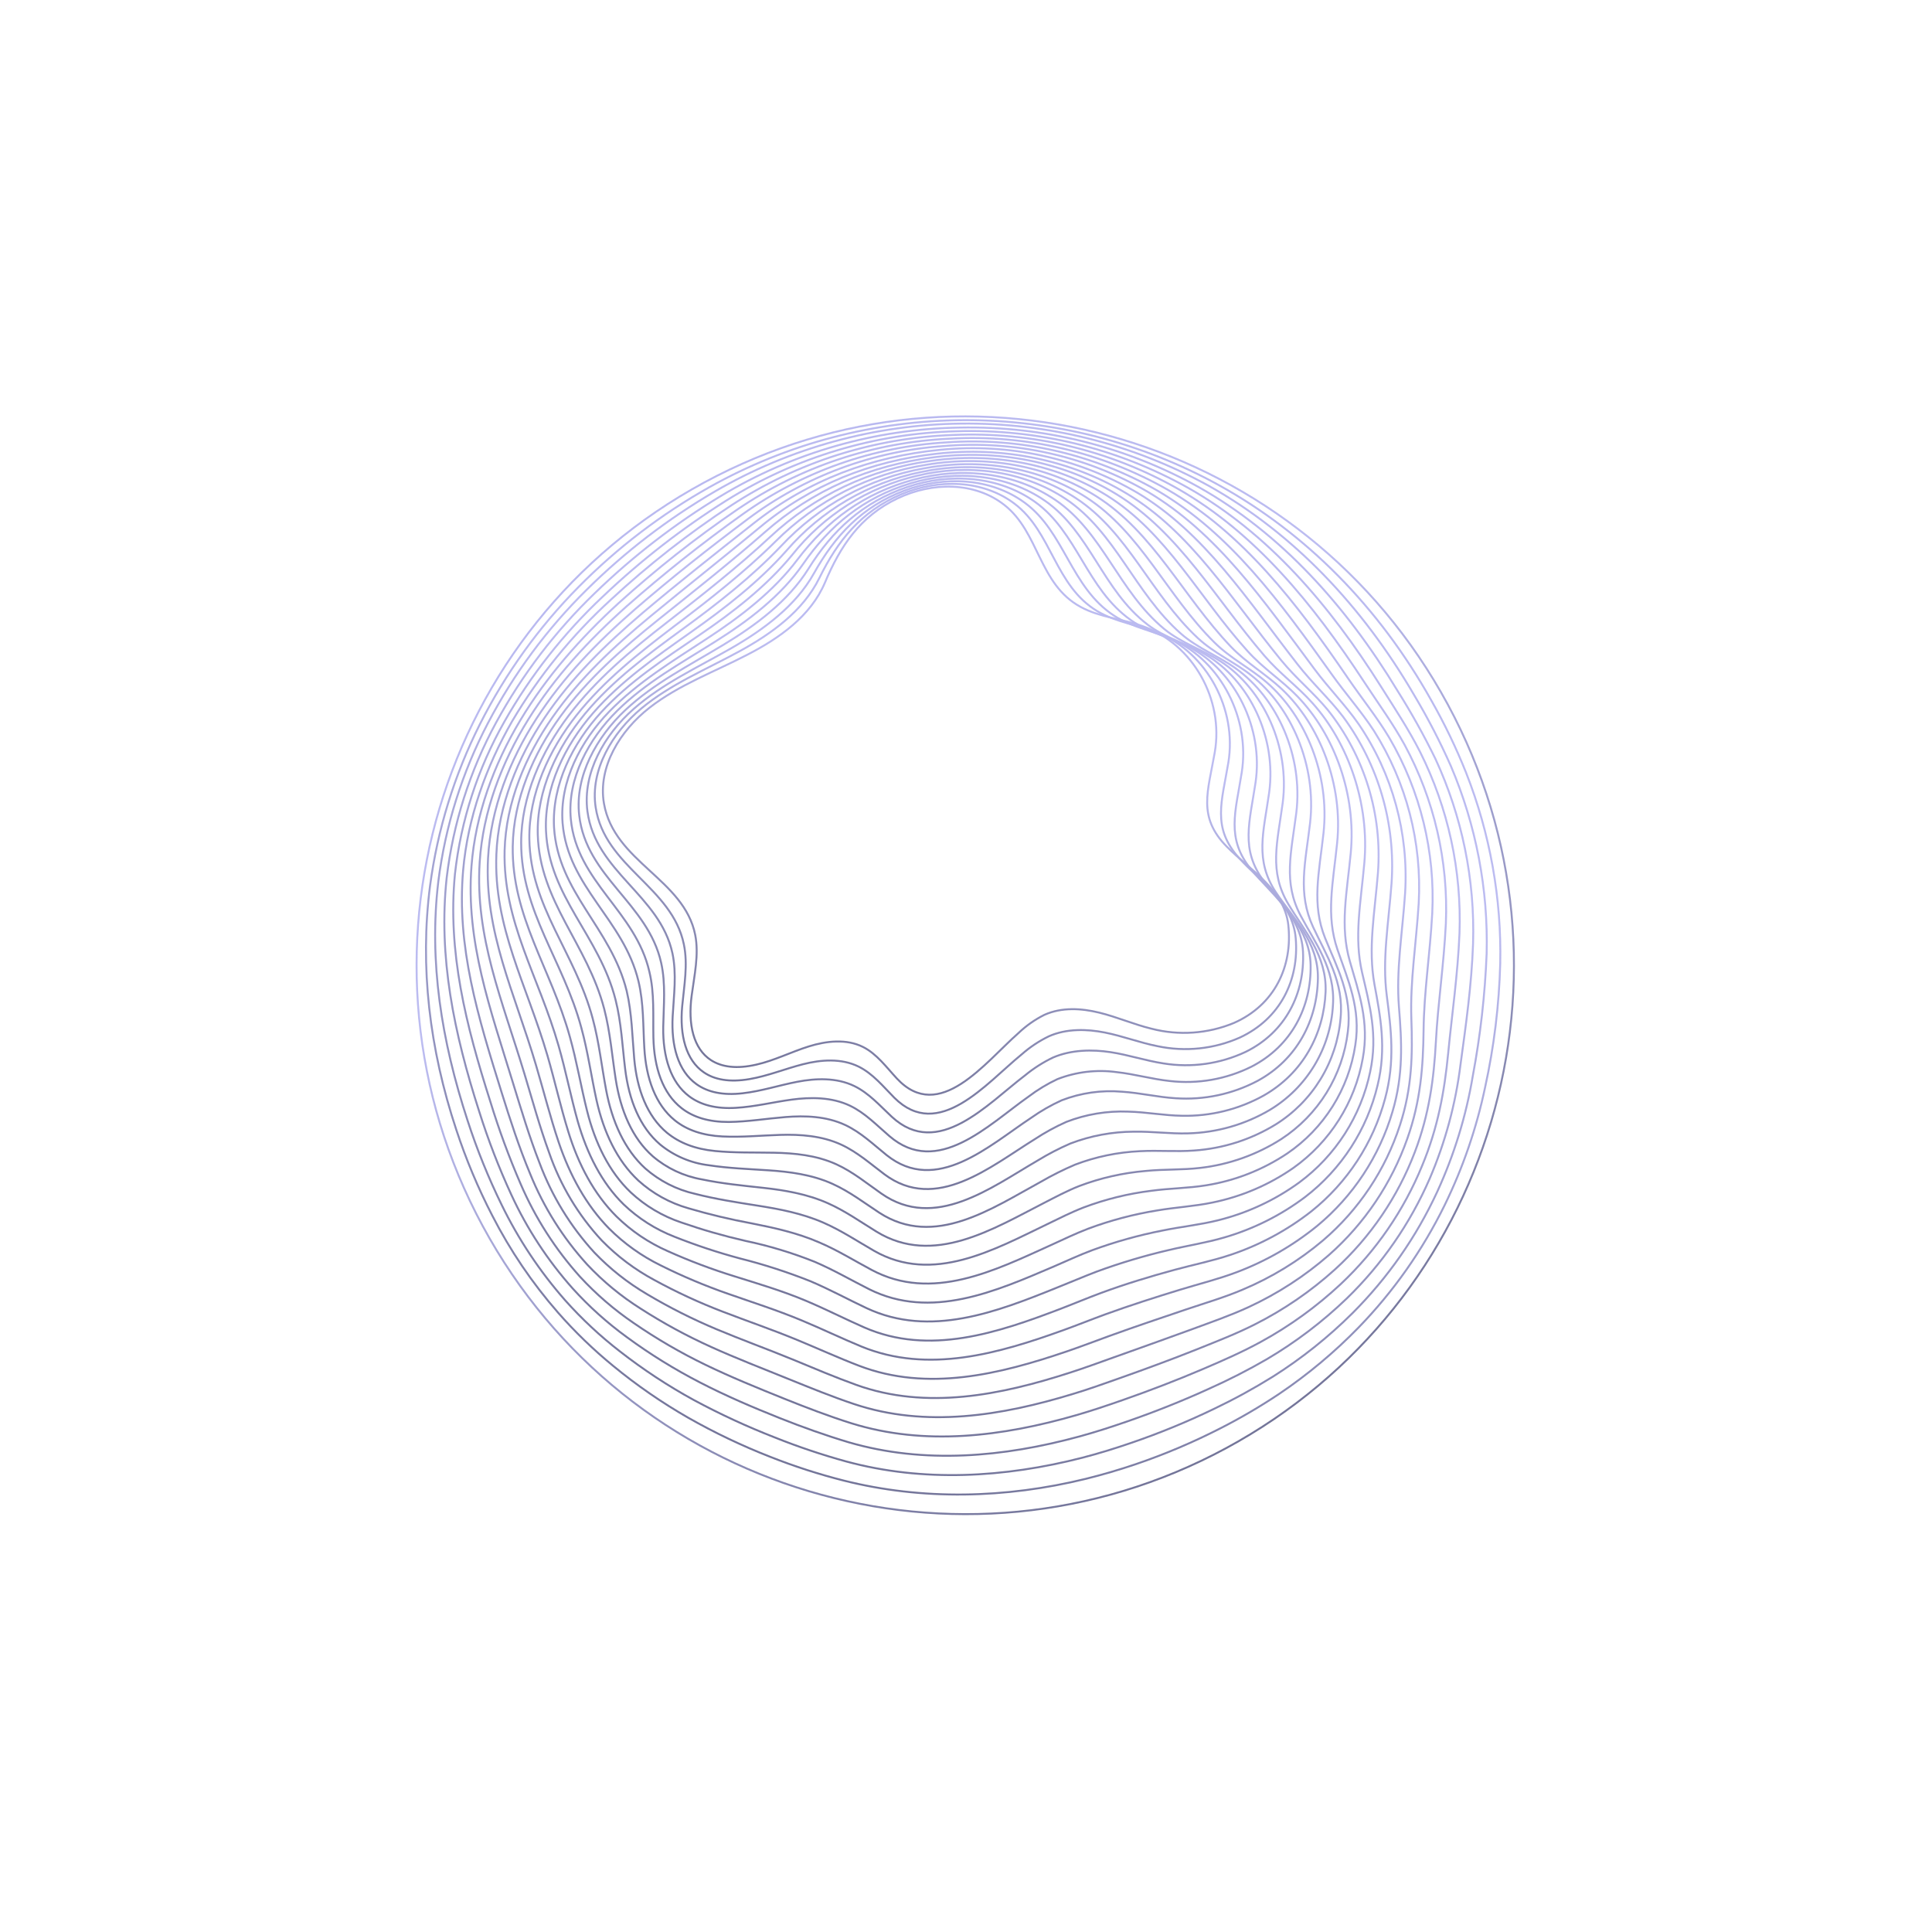<?xml version="1.0" encoding="UTF-8"?> <svg xmlns="http://www.w3.org/2000/svg" width="990" height="990" viewBox="0 0 990 990" fill="none"> <g opacity="0.8"> <path d="M628.391 742.018C764.936 668.186 815.737 497.572 741.859 360.942C667.98 224.312 497.399 173.404 360.854 247.237C224.309 321.069 173.507 491.682 247.386 628.313C321.264 764.943 491.846 815.85 628.391 742.018Z" stroke="url(#paint0_linear_4528_965)" stroke-miterlimit="10"></path> <path d="M733.292 358.661C740.143 370.682 746.154 383.163 751.28 396.014C763.517 427.118 769.457 460.342 768.756 493.759C768.176 515.089 765.58 536.317 761.002 557.158C756.607 578.098 749.63 598.412 740.23 617.632C728.924 640.669 714.064 661.784 696.197 680.203C683.791 692.954 670.104 704.392 655.353 714.336C645.731 720.753 635.743 726.603 625.44 731.858C611.439 739.034 596.936 745.185 582.044 750.262C573.537 753.149 564.986 755.657 556.393 757.787C515.173 767.871 472.667 768.826 432.371 758.685C419.646 755.461 407.141 751.427 394.93 746.609C380.349 740.924 366.201 734.185 352.599 726.445C339.089 718.7 326.255 709.833 314.232 699.938C304.062 691.62 294.598 682.473 285.94 672.59C272.724 657.471 261.415 640.788 252.264 622.913C244.954 608.761 238.785 594.048 233.815 578.915C220.095 537.546 215.02 495.42 220.378 453.84C224.215 425.02 232.85 397.045 245.924 371.076C259.007 345.131 276.074 321.397 296.504 300.736C316.375 280.62 338.974 263.395 363.638 249.567C403.491 227.248 448.373 215.453 494.05 215.294C539.726 215.136 584.689 226.619 624.696 248.661C669.274 273.297 706.614 311.091 733.292 358.661Z" stroke="url(#paint1_linear_4528_965)" stroke-miterlimit="10"></path> <path d="M724.763 356.381C731.704 368.017 737.934 380.061 743.42 392.449C756.366 422.822 762.631 455.624 761.789 488.63C760.958 509.663 758.589 530.606 754.702 551.293C751.267 571.85 745.117 591.861 736.414 610.799C725.745 633.843 711.098 654.825 693.145 672.784C680.747 685.133 667.028 696.082 652.236 705.433C642.615 711.414 632.674 716.862 622.457 721.754C608.597 728.46 594.346 734.325 579.781 739.315C571.443 742.178 563.108 744.758 554.73 746.938C514.67 757.225 473.085 759.594 433.647 748.895C421.264 745.493 409.081 741.4 397.156 736.634C382.885 731.076 368.97 724.646 355.488 717.38C342.249 710.134 329.62 701.826 317.724 692.537C307.592 684.694 298.2 675.937 289.667 666.378C276.688 651.621 265.744 635.192 257.127 617.529C250.251 603.487 244.383 588.974 239.567 574.1C226.241 533.317 219.708 492.809 224.605 451.682C228.169 423.33 236.782 395.846 250.037 370.531C263.259 345.284 280.316 322.24 300.601 302.22C320.331 282.661 342.473 265.697 366.493 251.738C404.842 229.485 448.298 217.537 492.633 217.057C536.969 216.577 580.673 227.582 619.495 249C662.778 273.271 698.126 310.654 724.763 356.381Z" stroke="url(#paint2_linear_4528_965)" stroke-miterlimit="10"></path> <path d="M716.211 354.116C723.281 365.339 729.735 376.938 735.547 388.861C749.233 418.471 755.837 450.861 754.834 483.465C754.073 504.918 751.144 525.318 748.408 545.409C745.927 565.57 740.606 585.278 732.606 603.948C722.586 626.992 708.153 647.853 690.12 665.353C677.719 677.297 663.962 687.749 649.131 696.493C639.548 702.041 629.682 707.083 619.572 711.599C605.843 717.879 591.796 723.453 577.641 728.365C569.475 731.198 561.352 733.821 553.179 736.062C514.282 746.676 473.67 750.351 435.028 739.097C423.056 735.528 411.273 731.324 399.511 726.638C385.495 721.057 371.664 715.124 358.559 708.329C345.549 701.623 333.087 693.903 321.289 685.24C311.183 677.902 301.865 669.536 293.486 660.276C280.687 645.913 270.09 629.732 262.039 612.26C255.632 598.362 250.118 584.07 245.529 569.47C232.604 529.254 224.529 490.3 228.887 449.826C232.189 421.937 240.783 394.935 254.209 370.269C267.584 345.729 284.631 323.378 304.758 303.987C324.317 285.013 345.962 268.316 369.28 254.216C406.309 231.888 448.593 219.77 491.828 219.098C534.621 218.234 576.873 228.765 614.254 249.613C656.265 273.241 689.645 310.199 716.211 354.116Z" stroke="url(#paint3_linear_4528_965)" stroke-miterlimit="10"></path> <path d="M707.677 351.855C714.856 363.248 721.899 373.87 727.672 385.271C742.085 414.101 749.032 446.087 747.877 478.298C746.972 499.688 744.018 519.694 742.085 539.618C740.152 559.542 736.776 577.897 728.791 597.176C719.402 620.193 705.17 640.921 687.063 657.952C674.685 669.532 660.895 679.505 646.02 687.633C636.591 692.794 626.764 697.105 616.532 701.478C603.034 707.257 589.194 712.548 575.339 717.407C567.345 720.21 559.481 722.848 551.465 725.177C513.644 736.071 473.97 741.104 436.242 729.308C424.6 725.655 413.193 721.278 401.68 716.646C387.968 711.135 374.316 705.561 361.413 699.315C348.647 693.13 336.371 685.982 324.691 677.935C314.65 671.096 305.424 663.133 297.192 654.2C284.574 640.154 274.322 624.151 266.839 606.815C260.884 593.056 255.698 578.976 251.305 564.641C238.696 525.069 229.261 487.743 233.131 447.815C236.189 420.41 244.78 393.912 258.383 369.925C271.89 346.081 288.927 324.418 308.917 305.673C328.298 287.239 349.466 270.781 372.108 256.542C407.552 234.329 448.314 222.05 490.129 220.989C531.653 219.689 572.745 229.744 608.976 250.072C649.756 273.19 681.199 309.754 707.677 351.855Z" stroke="url(#paint4_linear_4528_965)" stroke-miterlimit="10"></path> <path d="M699.108 349.569C706.389 360.688 713.734 370.708 719.772 381.7C734.926 409.723 742.224 441.32 740.894 473.15C739.85 494.458 736.834 514.059 735.791 533.658C734.759 552.814 732.34 571.027 725.014 590.279C716.29 613.292 702.259 633.922 684.063 650.493C671.681 661.693 657.848 671.175 642.936 678.685C633.543 683.45 623.779 687.21 613.606 691.316C600.333 696.613 586.724 701.607 573.127 706.421C565.31 709.175 557.586 711.957 549.86 714.27C513.256 725.445 474.445 731.814 437.58 719.441C426.28 715.666 415.239 711.154 403.969 706.595C390.542 701.149 377.081 695.956 364.397 690.203C351.871 684.546 339.78 677.971 328.223 670.532C318.201 664.209 309.025 656.635 300.917 647.993C288.495 634.359 278.593 618.627 271.673 601.529C265.976 587.893 261.479 573.983 257.095 559.966C244.919 520.989 233.889 485.263 237.326 445.897C239.689 419.004 249.097 392.766 262.449 369.535C276.113 346.41 293.144 325.447 312.981 307.336C332.226 289.473 352.938 273.258 374.898 258.862C408.755 236.732 448.024 224.292 488.447 222.892C528.702 221.125 568.642 230.706 603.715 250.542C643.239 273.164 672.738 309.291 699.108 349.569Z" stroke="url(#paint5_linear_4528_965)" stroke-miterlimit="10"></path> <path d="M690.58 347.308C697.956 358.11 705.639 367.539 711.915 378.073C727.83 405.28 735.475 436.534 733.914 468.015C732.732 489.241 729.672 508.442 729.473 527.805C729.27 546.496 727.964 564.248 721.143 583.447C713.062 606.418 699.244 626.941 680.999 643.068C668.61 653.879 654.746 662.873 639.825 669.781C630.394 674.129 620.715 677.467 610.635 681.194C597.592 685.99 584.208 690.705 570.888 695.479C563.242 698.203 555.722 700.985 548.19 703.397C512.748 714.837 474.845 722.594 438.838 709.664C427.908 705.735 417.187 701.176 406.125 696.598C392.985 691.216 379.733 686.412 367.244 681.164C354.958 676.013 343.048 670.009 331.6 663.196C321.653 657.362 312.564 650.176 304.591 641.844C292.394 628.547 282.872 613.024 276.548 596.125C271.283 582.678 267.185 568.929 262.946 555.178C251.17 516.768 238.65 482.632 241.599 443.812C243.613 417.404 253.096 391.596 266.625 369.068C280.154 346.54 297.337 327.033 317.077 308.98C336.171 291.684 356.424 275.712 377.696 261.178C409.967 239.161 447.729 226.56 486.755 224.784C525.741 222.562 564.537 231.669 598.462 251.006C636.742 273.094 664.379 308.849 690.58 347.308Z" stroke="url(#paint6_linear_4528_965)" stroke-miterlimit="10"></path> <path d="M682.063 345.035C689.51 355.533 697.478 364.416 704.048 374.509C720.679 400.849 728.695 431.714 726.981 462.818C725.661 483.962 722.544 502.74 723.201 521.89C723.866 540.128 723.637 557.407 717.362 576.545C709.926 599.486 696.289 619.923 677.958 635.594C665.576 646.054 651.675 654.569 636.731 660.848C627.412 664.821 617.704 667.642 607.687 671.022C594.888 675.342 581.71 679.772 568.69 684.494C561.216 687.188 553.902 690.03 546.594 692.509C512.3 704.19 475.305 713.337 440.18 699.836C429.592 695.785 419.266 691.059 408.473 686.601C395.637 681.29 382.564 676.844 370.289 672.107C358.238 667.483 346.512 662.051 335.192 655.849C325.274 650.522 316.228 643.711 308.368 635.65C296.343 622.71 287.156 607.399 281.399 590.698C276.565 577.441 272.85 563.908 268.764 550.324C257.343 512.569 243.35 480.028 245.8 441.791C247.434 415.84 257.142 390.505 270.717 368.642C284.291 346.778 301.594 328.1 321.161 310.626C340.131 293.912 359.95 278.185 380.538 263.511C411.209 241.617 447.448 228.849 485.069 226.683C522.774 224.023 560.416 232.653 593.197 251.472C630.263 273.198 655.915 308.382 682.063 345.035Z" stroke="url(#paint7_linear_4528_965)" stroke-miterlimit="10"></path> <path d="M673.491 342.763C681.088 352.959 689.363 361.222 696.157 370.975C713.516 396.436 721.907 426.95 720.007 457.707C718.554 478.75 715.357 497.117 716.857 516.031C718.29 533.806 719.225 550.66 713.516 569.743C706.756 592.626 693.326 612.974 674.944 628.186C662.541 638.269 648.593 646.287 633.637 651.931C624.285 655.468 614.698 657.816 604.738 660.867C592.183 664.71 579.218 668.838 566.399 673.498C559.097 676.161 551.993 679.047 544.91 681.593C511.778 693.538 475.728 704.085 441.429 689.997C431.212 685.792 421.227 680.944 410.677 676.559C398.127 671.313 385.245 667.249 373.189 663.004C361.372 658.903 349.831 654.044 338.641 648.455C328.782 643.647 319.794 637.228 312.046 629.464C300.444 617.626 292.024 602.344 286.28 585.318C281.878 572.25 278.571 558.92 274.592 545.592C263.578 508.447 248.108 477.519 250.086 439.772C251.41 414.318 261.212 389.418 274.888 368.236C288.565 347.054 305.917 329.163 325.312 312.269C343.654 296.382 363.681 280.57 383.343 265.85C412.435 244.061 447.192 231.12 483.45 228.578C519.87 225.468 556.365 233.621 587.999 251.934C623.738 273.061 647.541 307.897 673.491 342.763Z" stroke="url(#paint8_linear_4528_965)" stroke-miterlimit="10"></path> <path d="M664.958 340.484C672.65 350.363 681.22 358.043 688.303 367.374C706.394 391.931 715.17 422.118 713.065 452.546C711.506 473.538 708.19 491.483 710.609 510.183C712.853 527.488 714.92 543.886 709.758 562.908C703.659 585.754 690.384 606.036 671.888 620.767C659.47 630.488 645.479 638.011 630.521 643.01C621.187 646.145 611.659 648.023 601.786 650.714C589.456 654.075 576.722 657.906 564.241 662.524C557.111 665.157 550.218 668.085 543.334 670.711C511.345 682.916 476.222 694.857 442.791 680.174C432.916 675.847 423.291 670.883 412.99 666.551C400.744 661.376 388.034 657.689 376.192 653.955C364.609 650.367 353.255 646.08 342.192 641.115C332.404 636.826 323.48 630.789 315.857 623.299C304.429 611.9 296.417 596.821 291.22 579.937C287.231 567.054 284.312 553.92 280.507 540.828C269.797 504.302 252.849 474.987 254.356 437.731C255.332 412.762 265.284 388.314 279.044 367.807C292.804 347.301 310.21 330.322 329.43 313.944C347.615 298.58 367.343 283.025 386.168 268.177C414.338 245.926 446.746 233.886 481.761 230.495C516.895 226.963 552.245 234.653 582.737 252.46C617.22 273.03 639.183 307.419 664.958 340.484Z" stroke="url(#paint9_linear_4528_965)" stroke-miterlimit="10"></path> <path d="M656.401 338.217C664.225 347.789 673.086 354.905 680.413 363.821C699.213 387.439 708.382 417.294 706.081 447.392C704.383 468.302 700.973 485.813 704.285 504.311C707.397 521.163 710.535 537.107 705.92 556.069C700.497 578.855 687.395 599.08 668.814 613.342C656.376 622.715 642.336 629.749 627.381 634.1C618.065 636.835 608.614 638.248 598.786 640.585C586.299 643.498 574.003 647.175 561.967 651.595C555.083 654.22 548.308 657.163 541.671 659.781C510.849 672.232 476.641 685.606 444.061 670.321C434.551 665.86 425.273 660.755 415.234 656.501C403.47 651.823 391.41 647.929 379.132 644.845C367.765 641.798 356.586 638.092 345.65 633.745C335.941 629.979 327.071 624.335 319.545 617.137C308.322 606.144 300.832 591.221 296.037 574.559C292.479 561.865 289.968 548.935 286.281 536.06C276.016 500.155 257.671 472.458 258.574 435.794C259.231 411.28 269.315 387.277 283.177 367.452C297.038 347.627 314.509 331.318 333.553 315.599C351.564 300.753 370.99 285.392 389.071 270.445C415.48 248.442 446.24 236.196 480.068 232.491C513.561 228.747 548.344 235.414 577.476 252.986C610.72 273.003 630.849 306.927 656.401 338.217Z" stroke="url(#paint10_linear_4528_965)" stroke-miterlimit="10"></path> <path d="M647.86 335.957C655.797 345.217 664.954 351.75 672.527 360.251C691.107 381.022 701.826 412.06 699.112 442.245C697.257 463.067 693.748 480.162 697.984 498.427C701.783 514.813 706.171 530.316 702.103 549.217C697.366 571.933 684.438 592.113 665.781 605.91C653.314 614.979 639.214 621.555 624.254 625.278C614.956 627.611 605.569 628.535 595.779 630.538C583.514 632.94 571.459 636.31 559.726 640.617C552.865 643.168 546.463 646.222 540.009 648.975C510.336 661.667 477.062 676.479 445.332 660.594C436.169 655.991 427.27 650.776 417.46 646.57C405.976 641.98 394.116 638.397 382.011 635.861C370.873 633.322 359.884 630.169 349.094 626.414C339.454 623.184 330.62 617.922 323.188 610.984C312.101 600.418 304.965 585.743 300.821 569.214C297.676 556.704 295.559 543.952 292.022 531.326C282.214 496.004 262.266 469.863 262.737 433.762C263.065 409.739 273.28 386.183 287.23 367.014C301.181 347.846 318.803 332.395 337.674 317.256C355.542 302.957 374.584 287.929 391.779 272.819C416.595 250.971 445.765 238.536 478.503 234.323C510.676 230.166 544.393 236.312 572.332 253.386C604.199 272.972 622.537 306.423 647.86 335.957Z" stroke="url(#paint11_linear_4528_965)" stroke-miterlimit="10"></path> <path d="M639.315 333.673C647.403 342.632 656.812 348.59 664.656 356.663C683.849 376.397 695.016 407.161 692.153 437.099C690.16 457.838 686.513 474.506 691.686 492.562C696.241 508.461 701.811 523.545 698.309 542.391C694.262 565.025 681.488 585.165 662.738 598.474C650.244 607.167 636.102 613.209 621.184 616.227C611.903 618.158 602.594 618.617 592.868 620.273C580.813 622.227 568.979 625.362 557.538 629.632C550.928 632.156 544.639 635.243 538.408 638.064C509.884 650.996 477.519 667.259 446.67 650.741C437.888 646.089 429.328 640.691 419.726 636.608C408.331 631.645 396.206 629.068 385.01 626.849C374.125 624.843 363.352 622.269 352.735 619.14C343.208 616.439 334.434 611.576 327.095 604.928C316.168 594.715 309.364 580.22 305.688 563.83C302.969 551.529 301.265 538.961 297.864 526.558C288.501 491.857 267.076 467.33 267.059 431.774C267.062 408.225 277.403 385.133 291.437 366.64C305.471 348.147 323.134 333.38 341.786 318.907C359.511 305.155 378.223 290.416 394.611 275.147C417.3 253.966 446.01 240.358 476.77 236.205C507.622 231.634 540.243 237.229 567.094 253.857C597.805 272.957 614.24 305.901 639.315 333.673Z" stroke="url(#paint12_linear_4528_965)" stroke-miterlimit="10"></path> <path d="M630.768 331.411C639.016 339.97 648.669 345.451 656.838 353.113C676.583 371.751 688.212 402.327 685.184 431.931C683.084 452.619 679.274 468.81 685.378 486.676C690.677 502.126 697.453 516.714 694.486 535.537C692.814 546.69 688.856 557.378 682.859 566.929C676.862 576.481 668.956 584.69 659.636 591.042C647.131 599.419 632.961 604.991 618.099 607.376C608.823 608.882 599.592 608.876 589.928 610.185C578.092 611.648 566.472 614.513 555.312 618.719C548.855 621.207 542.801 624.324 536.771 627.225C509.394 640.398 477.953 658.135 447.964 640.979C439.503 636.139 431.317 630.648 422.004 626.55C410.89 621.671 398.955 619.476 388.016 617.76C377.077 616.045 366.753 614.452 356.19 611.751C346.749 609.617 337.99 605.16 330.708 598.786C320.037 589.076 313.659 574.79 310.599 558.584C308.298 546.448 306.996 534.101 303.721 521.96C294.617 487.824 271.776 464.908 271.251 429.893C270.907 406.829 281.42 384.114 295.54 366.359C309.659 348.603 327.354 334.68 345.768 320.665C363.338 307.436 381.719 292.985 397.252 277.582C418.349 256.5 445.605 242.673 475.078 238.102C504.622 233.14 536.072 238.163 561.767 254.303C591.185 272.896 605.97 305.369 630.768 331.411Z" stroke="url(#paint13_linear_4528_965)" stroke-miterlimit="10"></path> <path d="M622.207 329.126C630.589 337.441 640.512 342.291 648.895 349.508C669.31 367.125 681.398 397.391 678.208 426.784C675.933 447.378 671.988 463.205 679.064 480.811C685.089 495.806 693.072 509.961 690.657 528.704C689.349 539.793 685.623 550.46 679.744 559.952C673.864 569.444 665.973 577.53 656.628 583.641C644.048 591.698 629.791 596.77 614.949 598.469C605.673 599.568 596.469 599.061 586.924 600.039C575.321 601.031 563.912 603.626 553.021 607.748C546.755 610.212 540.887 613.385 535.081 616.352C508.854 629.766 478.316 648.973 449.214 631.166C441.094 626.203 433.268 620.596 424.203 616.552C413.43 611.754 401.659 609.831 390.885 608.654C380.112 607.476 370.01 606.498 359.631 604.34C350.342 602.708 341.659 598.617 334.487 592.492C323.998 583.264 318.02 569.137 315.507 553.074C313.633 541.147 312.725 528.979 309.616 517.029C300.877 483.511 276.582 462.195 275.57 427.726C274.877 405.149 285.505 382.936 299.73 365.781C313.955 348.626 331.661 335.621 349.996 322.213C367.423 309.531 385.469 295.387 400.184 279.863C419.631 259.015 445.314 245.035 473.379 240.019C501.627 234.63 532.014 239.194 556.438 254.752C584.676 272.87 597.706 304.82 622.207 329.126Z" stroke="url(#paint14_linear_4528_965)" stroke-miterlimit="10"></path> <path d="M613.676 326.864C622.201 334.835 632.39 339.133 641.019 345.936C662.053 362.497 674.647 392.568 671.324 421.657C668.911 442.17 664.799 457.6 672.836 474.985C679.586 489.525 688.819 503.239 686.919 521.892C685.964 532.903 682.463 543.541 676.692 552.966C670.921 562.392 663.038 570.348 653.666 576.205C641.03 583.954 626.708 588.532 611.921 589.549C602.682 590.252 593.669 589.376 584.035 589.9C572.688 590.419 561.497 592.747 550.884 596.796C544.93 599.337 539.136 602.235 533.532 605.474C508.458 619.11 478.82 639.805 450.58 621.421C442.82 616.342 435.36 610.6 426.525 606.603C416.001 601.86 404.435 600.405 393.887 599.701C383.338 598.997 373.411 598.661 363.162 597.091C354.013 595.989 345.369 592.298 338.248 586.451C327.888 577.607 322.282 563.733 320.339 547.738C318.896 536 318.395 524.035 315.423 512.309C307.096 479.32 281.325 459.68 279.782 425.765C278.771 403.641 289.525 381.893 303.87 365.425C318.216 348.957 335.97 336.678 354.127 323.868C371.398 311.709 389.146 297.882 403.033 282.132C420.86 261.502 445.022 247.362 471.74 241.926C498.662 236.142 527.974 240.08 551.276 255.243C578.183 272.843 589.487 304.238 613.676 326.864Z" stroke="url(#paint15_linear_4528_965)" stroke-miterlimit="10"></path> <path d="M605.102 324.675C613.788 332.308 624.225 336.05 633.137 342.448C654.778 357.929 667.8 387.721 664.248 416.558C661.659 436.978 657.417 452.025 666.451 469.137C673.915 483.259 684.334 496.473 683.032 515.1C682.423 526.03 679.143 536.643 673.479 546.01C667.814 555.377 659.939 563.212 650.543 568.828C637.835 576.287 623.44 580.393 608.71 580.763C599.475 581.04 590.473 579.719 580.964 579.895C569.876 579.936 558.888 581.987 548.531 585.947C542.719 588.466 537.091 591.389 531.687 594.695C507.762 608.572 479.022 630.755 451.691 611.645C444.267 606.463 437.177 600.567 428.591 596.624C418.371 591.951 406.997 590.879 396.643 590.68C386.289 590.482 376.575 590.799 366.399 589.8C356.223 588.8 348.125 585.674 341.722 580.41C331.629 571.971 326.406 558.313 324.995 542.578C323.965 531.025 323.821 519.227 321.13 507.788C313.156 475.454 285.955 457.339 283.899 423.983C282.705 402.13 293.559 380.798 308.001 365.03C322.443 349.262 340.271 337.757 358.237 325.521C375.365 313.909 392.815 300.4 405.845 284.456C422.041 264.016 444.685 249.667 470.083 243.752C495.698 237.578 523.914 240.966 546.059 255.641C571.675 272.795 581.291 303.646 605.102 324.675Z" stroke="url(#paint16_linear_4528_965)" stroke-miterlimit="10"></path> <path d="M596.59 322.319C605.444 329.596 616.093 332.831 625.28 338.783C647.517 353.221 660.987 382.74 657.292 411.372C654.565 431.71 650.108 446.387 660.138 463.227C668.266 476.896 679.959 489.656 679.26 508.239C678.379 529.819 667.695 549.901 647.535 561.381C634.745 568.489 620.293 572.064 605.664 571.739C596.447 571.615 587.536 569.853 578.088 569.62C567.291 569.183 556.52 570.97 546.443 574.87C540.823 577.373 535.418 580.333 530.281 583.719C507.491 597.812 479.663 621.508 453.217 601.747C446.134 596.443 439.411 590.412 431.067 586.541C421.128 581.952 409.955 581.224 399.815 581.537C389.675 581.85 380.13 582.828 370.187 582.345C360.243 581.862 351.991 579.117 345.768 574.069C335.942 566.096 331.038 552.595 330.169 537.022C329.49 525.654 329.871 514.073 327.167 502.814C319.596 471.108 290.942 454.594 288.286 421.75C286.626 400.573 297.526 379.701 312.187 364.629C326.849 349.557 344.567 338.833 362.359 327.176C379.332 316.087 396.491 302.939 408.614 286.764C423.882 266.585 443.006 252.579 468.395 245.728C492.721 239.171 519.808 241.978 540.792 256.185C565.175 272.768 573.122 302.938 596.59 322.319Z" stroke="url(#paint17_linear_4528_965)" stroke-miterlimit="10"></path> <path d="M588.031 320.054C597.076 326.96 607.961 329.676 617.394 335.213C640.325 348.618 654.252 377.967 650.34 406.169C647.469 426.443 642.816 440.757 653.861 457.33C662.716 470.606 675.626 482.833 675.324 501.312C675.014 522.818 664.662 542.876 644.382 553.873C631.499 560.677 616.975 563.757 602.439 562.765C593.246 562.221 584.382 560.027 574.965 559.416C564.441 558.502 553.847 560.012 543.997 563.831C538.533 566.313 533.317 569.307 528.417 572.772C506.763 587.082 479.811 612.34 454.286 591.878C447.545 586.451 441.187 580.285 433.11 576.474C423.438 571.944 412.457 571.599 402.536 572.404C392.615 573.209 383.275 574.797 373.456 574.921C363.276 574.957 355.344 572.572 349.266 567.853C339.546 560.277 335.143 547.006 334.815 531.595C334.581 520.441 335.431 509.061 332.77 497.997C325.725 466.916 295.582 452.053 292.505 419.735C290.529 399.073 301.64 378.651 316.254 364.216C330.869 349.78 348.842 339.905 366.473 328.789C383.302 318.248 400.219 305.434 411.479 289.084C425.173 269.208 442.506 254.932 466.728 247.632C489.728 240.679 515.718 242.935 535.545 256.655C558.654 272.737 564.937 302.35 588.031 320.054Z" stroke="url(#paint18_linear_4528_965)" stroke-miterlimit="10"></path> <path d="M579.49 317.773C588.703 324.322 599.799 326.532 609.508 331.622C632.962 344.023 647.488 373.003 643.366 401.019C640.357 421.212 635.483 435.175 647.554 451.444C657.118 464.321 671.251 476.059 671.59 494.505C671.987 515.957 661.861 535.94 641.401 546.518C628.42 553.03 613.818 555.605 599.392 553.926C590.223 552.962 581.433 550.383 572.095 549.368C561.875 547.989 551.471 549.227 541.859 552.964C536.592 555.441 531.6 558.466 526.967 561.988C506.373 576.492 480.354 603.33 455.768 582.172C449.283 576.639 443.39 570.347 435.542 566.584C426.174 562.124 415.366 562.156 405.659 563.472C395.952 564.788 386.777 567.117 377.132 567.679C366.983 568.294 359.098 566.228 353.197 561.805C343.65 554.668 339.627 541.49 339.851 526.344C340.048 515.38 341.217 504.157 338.787 493.345C331.975 462.842 300.414 449.529 296.801 417.782C294.501 397.593 305.744 377.617 320.471 363.826C335.198 350.034 353.102 341.074 370.577 330.481C387.251 320.463 403.933 308.027 414.267 291.441C426.466 271.872 442.081 257.287 465.036 249.528C486.729 242.185 511.627 243.872 530.293 257.124C552.147 272.709 556.7 301.644 579.49 317.773Z" stroke="url(#paint19_linear_4528_965)" stroke-miterlimit="10"></path> <path d="M570.88 315.491C580.296 321.633 591.611 323.379 601.59 328.042C625.673 339.288 640.658 368.16 636.291 395.84C633.149 415.932 628.062 429.587 641.14 445.546C651.389 458.038 666.781 469.236 667.685 487.626C668.716 509.003 658.828 528.935 638.272 539.016C625.164 545.178 610.501 547.237 596.203 544.922C587.038 543.532 578.328 540.549 569.046 539.145C559.763 537.74 548.956 537.834 539.542 541.922C534.439 544.376 529.649 547.434 525.275 551.031C505.873 565.768 480.655 594.146 457.009 572.292C450.94 566.659 445.343 560.191 437.739 556.5C428.656 552.105 418.044 552.501 408.551 554.328C399.058 556.155 390.071 559.151 380.559 560.22C370.41 561.384 362.628 559.654 356.878 555.54C347.512 548.823 343.868 535.941 344.685 520.85C345.271 510.083 346.831 499.119 344.572 488.48C338.134 458.637 305.187 446.904 301.012 415.743C298.437 396.001 309.744 376.492 324.543 363.413C339.343 350.334 357.435 342.04 374.741 332.15C391.216 322.662 407.712 310.577 417.095 293.769C427.796 274.587 441.624 259.653 463.374 251.433C483.743 243.756 507.565 244.756 525.089 257.607C545.637 272.66 548.596 300.937 570.88 315.491Z" stroke="url(#paint20_linear_4528_965)" stroke-miterlimit="10"></path> <path d="M562.399 313.248C571.985 318.953 583.521 320.235 593.764 324.489C618.444 334.754 633.929 363.246 629.439 390.726C626.14 410.731 620.839 424.079 634.955 439.696C645.882 451.82 662.515 462.473 663.962 480.883C665.738 502.217 656.026 522.039 635.319 531.669C622.095 537.537 607.357 539.087 593.202 536.096C584.037 534.299 575.382 530.926 566.185 529.1C556.988 527.273 546.477 526.987 537.419 531.039C532.428 533.46 527.787 536.544 523.622 540.207C505.354 555.099 480.972 585.109 458.295 562.527C452.554 556.748 447.33 550.188 439.975 546.551C431.103 542.198 420.701 542.982 411.477 545.337C402.254 547.692 393.412 551.361 384.028 552.957C373.891 554.694 366.175 553.288 360.657 549.488C351.478 543.233 348.215 530.506 349.565 515.675C350.564 505.092 352.589 494.205 350.428 483.921C344.401 454.404 309.935 444.354 305.235 413.728C302.29 394.546 313.769 375.414 328.676 362.998C343.583 350.582 361.732 343.118 378.81 333.79C395.222 324.853 411.522 313.157 419.904 296.091C429.195 277.201 441.191 262.066 461.711 253.337C480.809 245.282 503.48 245.776 519.808 258.066C539.138 272.635 540.447 300.175 562.399 313.248Z" stroke="url(#paint21_linear_4528_965)" stroke-miterlimit="10"></path> <path d="M364.317 543.241C369.752 546.772 377.397 547.872 387.528 545.543C396.796 543.445 405.369 539.045 414.429 536.214C423.489 533.383 433.738 532.228 442.23 536.488C449.306 540.042 454.173 546.841 459.595 552.668C481.308 575.959 504.77 544.393 521.99 529.27C525.903 525.551 530.348 522.434 535.179 520.023C544.054 516.039 554.101 516.654 563.237 518.889C572.373 521.125 580.962 524.926 590.085 527.137C604.101 530.768 618.919 529.731 632.292 524.181C653.106 515.01 662.48 495.23 660.152 473.975C658.136 455.7 640.24 445.668 628.638 433.83C613.508 418.541 619.023 405.501 622.46 385.578C627.231 358.385 611.248 330.131 585.851 320.974C575.357 317.154 563.591 316.372 553.812 311.037C532.253 299.445 532.604 272.683 514.518 258.649C499.346 246.845 477.772 246.902 460 255.352C440.69 264.524 430.56 279.95 422.72 298.54C415.364 315.851 399.138 327.162 382.947 335.494C366.098 344.26 347.843 350.919 332.815 362.649C317.787 374.378 306.242 392.982 309.489 411.766C314.769 441.812 350.552 450.445 356.241 479.048C358.23 489.159 355.791 499.8 354.422 510.191C352.439 524.894 355.337 537.411 364.317 543.241Z" stroke="url(#paint22_linear_4528_965)" stroke-miterlimit="10"></path> </g> <defs> <linearGradient id="paint0_linear_4528_965" x1="360.854" y1="247.237" x2="628.391" y2="742.018" gradientUnits="userSpaceOnUse"> <stop offset="0.021" stop-color="#A8A8EC"></stop> <stop offset="0.328" stop-color="#ABABED"></stop> <stop offset="1" stop-color="#505280"></stop> </linearGradient> <linearGradient id="paint1_linear_4528_965" x1="572.572" y1="226.733" x2="415.423" y2="753.91" gradientUnits="userSpaceOnUse"> <stop offset="0.021" stop-color="#A8A8EC"></stop> <stop offset="0.328" stop-color="#ABABED"></stop> <stop offset="1" stop-color="#505280"></stop> </linearGradient> <linearGradient id="paint2_linear_4528_965" x1="570.371" y1="228.217" x2="416.645" y2="743.91" gradientUnits="userSpaceOnUse"> <stop offset="0.021" stop-color="#A8A8EC"></stop> <stop offset="0.328" stop-color="#ABABED"></stop> <stop offset="1" stop-color="#505280"></stop> </linearGradient> <linearGradient id="paint3_linear_4528_965" x1="568.323" y1="229.904" x2="418.045" y2="734.034" gradientUnits="userSpaceOnUse"> <stop offset="0.021" stop-color="#A8A8EC"></stop> <stop offset="0.328" stop-color="#ABABED"></stop> <stop offset="1" stop-color="#505280"></stop> </linearGradient> <linearGradient id="paint4_linear_4528_965" x1="566.451" y1="231.571" x2="419.557" y2="724.348" gradientUnits="userSpaceOnUse"> <stop offset="0.021" stop-color="#A8A8EC"></stop> <stop offset="0.328" stop-color="#ABABED"></stop> <stop offset="1" stop-color="#505280"></stop> </linearGradient> <linearGradient id="paint5_linear_4528_965" x1="564.568" y1="233.217" x2="421.071" y2="714.595" gradientUnits="userSpaceOnUse"> <stop offset="0.021" stop-color="#A8A8EC"></stop> <stop offset="0.328" stop-color="#ABABED"></stop> <stop offset="1" stop-color="#505280"></stop> </linearGradient> <linearGradient id="paint6_linear_4528_965" x1="562.789" y1="234.891" x2="422.648" y2="705.011" gradientUnits="userSpaceOnUse"> <stop offset="0.021" stop-color="#A8A8EC"></stop> <stop offset="0.328" stop-color="#ABABED"></stop> <stop offset="1" stop-color="#505280"></stop> </linearGradient> <linearGradient id="paint7_linear_4528_965" x1="561.068" y1="236.6" x2="424.301" y2="695.405" gradientUnits="userSpaceOnUse"> <stop offset="0.021" stop-color="#A8A8EC"></stop> <stop offset="0.328" stop-color="#ABABED"></stop> <stop offset="1" stop-color="#505280"></stop> </linearGradient> <linearGradient id="paint8_linear_4528_965" x1="559.43" y1="238.299" x2="426.015" y2="685.859" gradientUnits="userSpaceOnUse"> <stop offset="0.021" stop-color="#A8A8EC"></stop> <stop offset="0.328" stop-color="#ABABED"></stop> <stop offset="1" stop-color="#505280"></stop> </linearGradient> <linearGradient id="paint9_linear_4528_965" x1="557.832" y1="240.086" x2="427.788" y2="676.336" gradientUnits="userSpaceOnUse"> <stop offset="0.021" stop-color="#A8A8EC"></stop> <stop offset="0.328" stop-color="#ABABED"></stop> <stop offset="1" stop-color="#505280"></stop> </linearGradient> <linearGradient id="paint10_linear_4528_965" x1="556.236" y1="241.829" x2="429.547" y2="666.824" gradientUnits="userSpaceOnUse"> <stop offset="0.021" stop-color="#A8A8EC"></stop> <stop offset="0.328" stop-color="#ABABED"></stop> <stop offset="1" stop-color="#505280"></stop> </linearGradient> <linearGradient id="paint11_linear_4528_965" x1="554.67" y1="243.463" x2="431.266" y2="657.436" gradientUnits="userSpaceOnUse"> <stop offset="0.021" stop-color="#A8A8EC"></stop> <stop offset="0.328" stop-color="#ABABED"></stop> <stop offset="1" stop-color="#505280"></stop> </linearGradient> <linearGradient id="paint12_linear_4528_965" x1="553.195" y1="245.212" x2="433.134" y2="647.972" gradientUnits="userSpaceOnUse"> <stop offset="0.021" stop-color="#A8A8EC"></stop> <stop offset="0.328" stop-color="#ABABED"></stop> <stop offset="1" stop-color="#505280"></stop> </linearGradient> <linearGradient id="paint13_linear_4528_965" x1="551.666" y1="246.957" x2="434.919" y2="638.596" gradientUnits="userSpaceOnUse"> <stop offset="0.021" stop-color="#A8A8EC"></stop> <stop offset="0.328" stop-color="#ABABED"></stop> <stop offset="1" stop-color="#505280"></stop> </linearGradient> <linearGradient id="paint14_linear_4528_965" x1="550.176" y1="248.736" x2="436.757" y2="629.214" gradientUnits="userSpaceOnUse"> <stop offset="0.021" stop-color="#A8A8EC"></stop> <stop offset="0.328" stop-color="#ABABED"></stop> <stop offset="1" stop-color="#505280"></stop> </linearGradient> <linearGradient id="paint15_linear_4528_965" x1="548.745" y1="250.462" x2="438.505" y2="620.277" gradientUnits="userSpaceOnUse"> <stop offset="0.021" stop-color="#A8A8EC"></stop> <stop offset="0.328" stop-color="#ABABED"></stop> <stop offset="1" stop-color="#505280"></stop> </linearGradient> <linearGradient id="paint16_linear_4528_965" x1="547.273" y1="252.133" x2="439.759" y2="612.803" gradientUnits="userSpaceOnUse"> <stop offset="0.021" stop-color="#A8A8EC"></stop> <stop offset="0.328" stop-color="#ABABED"></stop> <stop offset="1" stop-color="#505280"></stop> </linearGradient> <linearGradient id="paint17_linear_4528_965" x1="545.782" y1="253.946" x2="441.093" y2="605.138" gradientUnits="userSpaceOnUse"> <stop offset="0.021" stop-color="#A8A8EC"></stop> <stop offset="0.328" stop-color="#ABABED"></stop> <stop offset="1" stop-color="#505280"></stop> </linearGradient> <linearGradient id="paint18_linear_4528_965" x1="544.263" y1="255.677" x2="442.291" y2="597.754" gradientUnits="userSpaceOnUse"> <stop offset="0.021" stop-color="#A8A8EC"></stop> <stop offset="0.328" stop-color="#ABABED"></stop> <stop offset="1" stop-color="#505280"></stop> </linearGradient> <linearGradient id="paint19_linear_4528_965" x1="542.927" y1="257.45" x2="443.636" y2="590.534" gradientUnits="userSpaceOnUse"> <stop offset="0.021" stop-color="#A8A8EC"></stop> <stop offset="0.328" stop-color="#ABABED"></stop> <stop offset="1" stop-color="#505280"></stop> </linearGradient> <linearGradient id="paint20_linear_4528_965" x1="541.449" y1="259.162" x2="444.862" y2="583.176" gradientUnits="userSpaceOnUse"> <stop offset="0.021" stop-color="#A8A8EC"></stop> <stop offset="0.328" stop-color="#ABABED"></stop> <stop offset="1" stop-color="#505280"></stop> </linearGradient> <linearGradient id="paint21_linear_4528_965" x1="540.095" y1="260.958" x2="446.157" y2="576.084" gradientUnits="userSpaceOnUse"> <stop offset="0.021" stop-color="#A8A8EC"></stop> <stop offset="0.328" stop-color="#ABABED"></stop> <stop offset="1" stop-color="#505280"></stop> </linearGradient> <linearGradient id="paint22_linear_4528_965" x1="538.637" y1="262.818" x2="447.406" y2="568.866" gradientUnits="userSpaceOnUse"> <stop offset="0.021" stop-color="#A8A8EC"></stop> <stop offset="0.328" stop-color="#ABABED"></stop> <stop offset="1" stop-color="#505280"></stop> </linearGradient> </defs> </svg> 